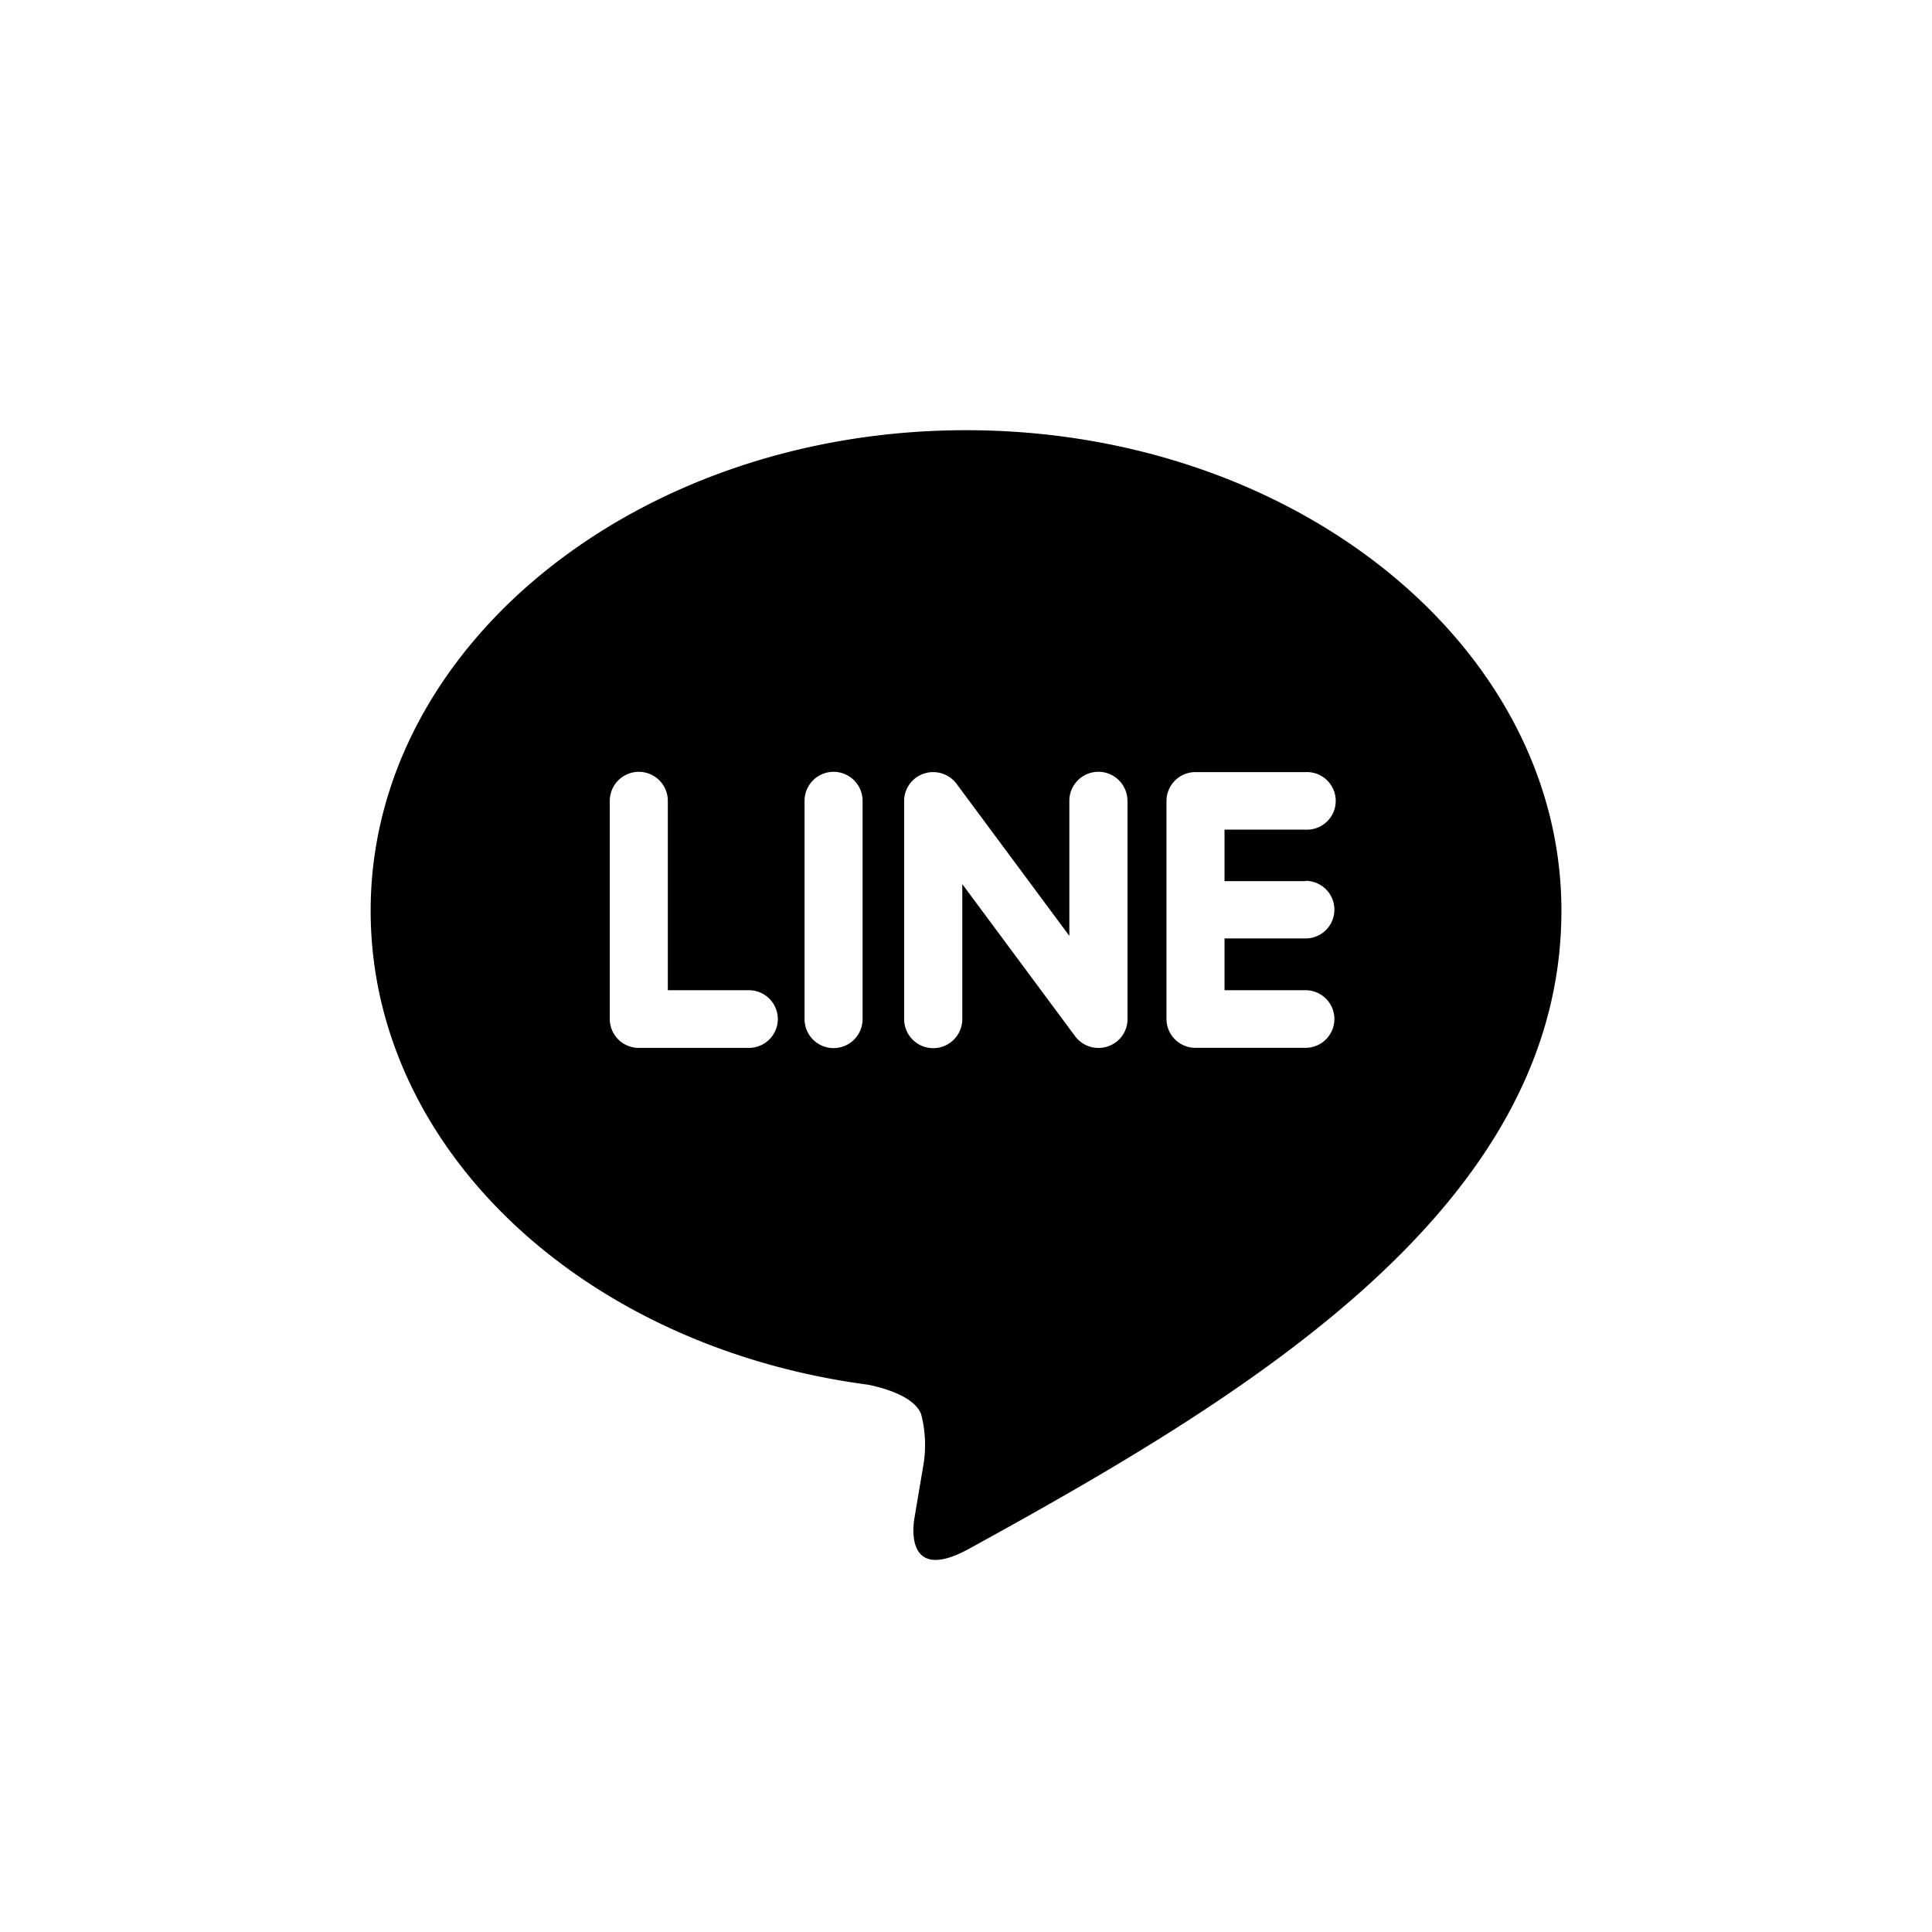 <svg xmlns="http://www.w3.org/2000/svg" xmlns:xlink="http://www.w3.org/1999/xlink" width="30.79" height="30.79" viewBox="0 0 30.79 30.79">
  <defs>
    <clipPath id="clip-path">
      <rect id="矩形_104" data-name="矩形 104" width="18.977" height="18.004"/>
    </clipPath>
  </defs>
  <g id="组_385" data-name="组 385" transform="translate(-3713 189)">
    <rect id="矩形_288" data-name="矩形 288" width="30.79" height="30.79" transform="translate(3713 -189)" fill="#fff"/>
    <g id="组_129" data-name="组 129" transform="translate(3718.907 -182.144)">
      <g id="组_128" data-name="组 128" transform="translate(0 0)" clip-path="url(#clip-path)">
        <path id="路径_358" data-name="路径 358" d="M9.54,17.825c-.955.525-.915-.248-.874-.486.024-.142.136-.808.136-.808a1.935,1.935,0,0,0-.03-.853c-.106-.262-.527-.4-.836-.465C3.376,14.613,0,11.443,0,7.658,0,3.435,4.257,0,9.489,0s9.488,3.435,9.488,7.658c0,4.742-5.029,7.744-9.437,10.167M6.489,9.384a.461.461,0,0,0-.462-.459H4.736V5.907a.462.462,0,0,0-.925,0V9.385a.461.461,0,0,0,.462.459H6.027a.461.461,0,0,0,.462-.46M7.84,5.907a.462.462,0,0,0-.925,0V9.385a.462.462,0,0,0,.925,0Zm4.221,0a.463.463,0,0,0-.926,0V8.059l-1.8-2.427a.466.466,0,0,0-.37-.183.454.454,0,0,0-.147.024.459.459,0,0,0-.316.435V9.385a.463.463,0,0,0,.927,0V7.234l1.8,2.427a.464.464,0,0,0,.517.16.457.457,0,0,0,.316-.435V5.907M14.9,7.187H13.608V6.366H14.9a.459.459,0,1,0,0-.917H13.145a.461.461,0,0,0-.462.459h0V7.645h0V9.384a.461.461,0,0,0,.462.459H14.9a.459.459,0,1,0,0-.918H13.608V8.1H14.9a.459.459,0,1,0,0-.918Z" transform="translate(0 0)"/>
      </g>
    </g>
  </g>
</svg>
